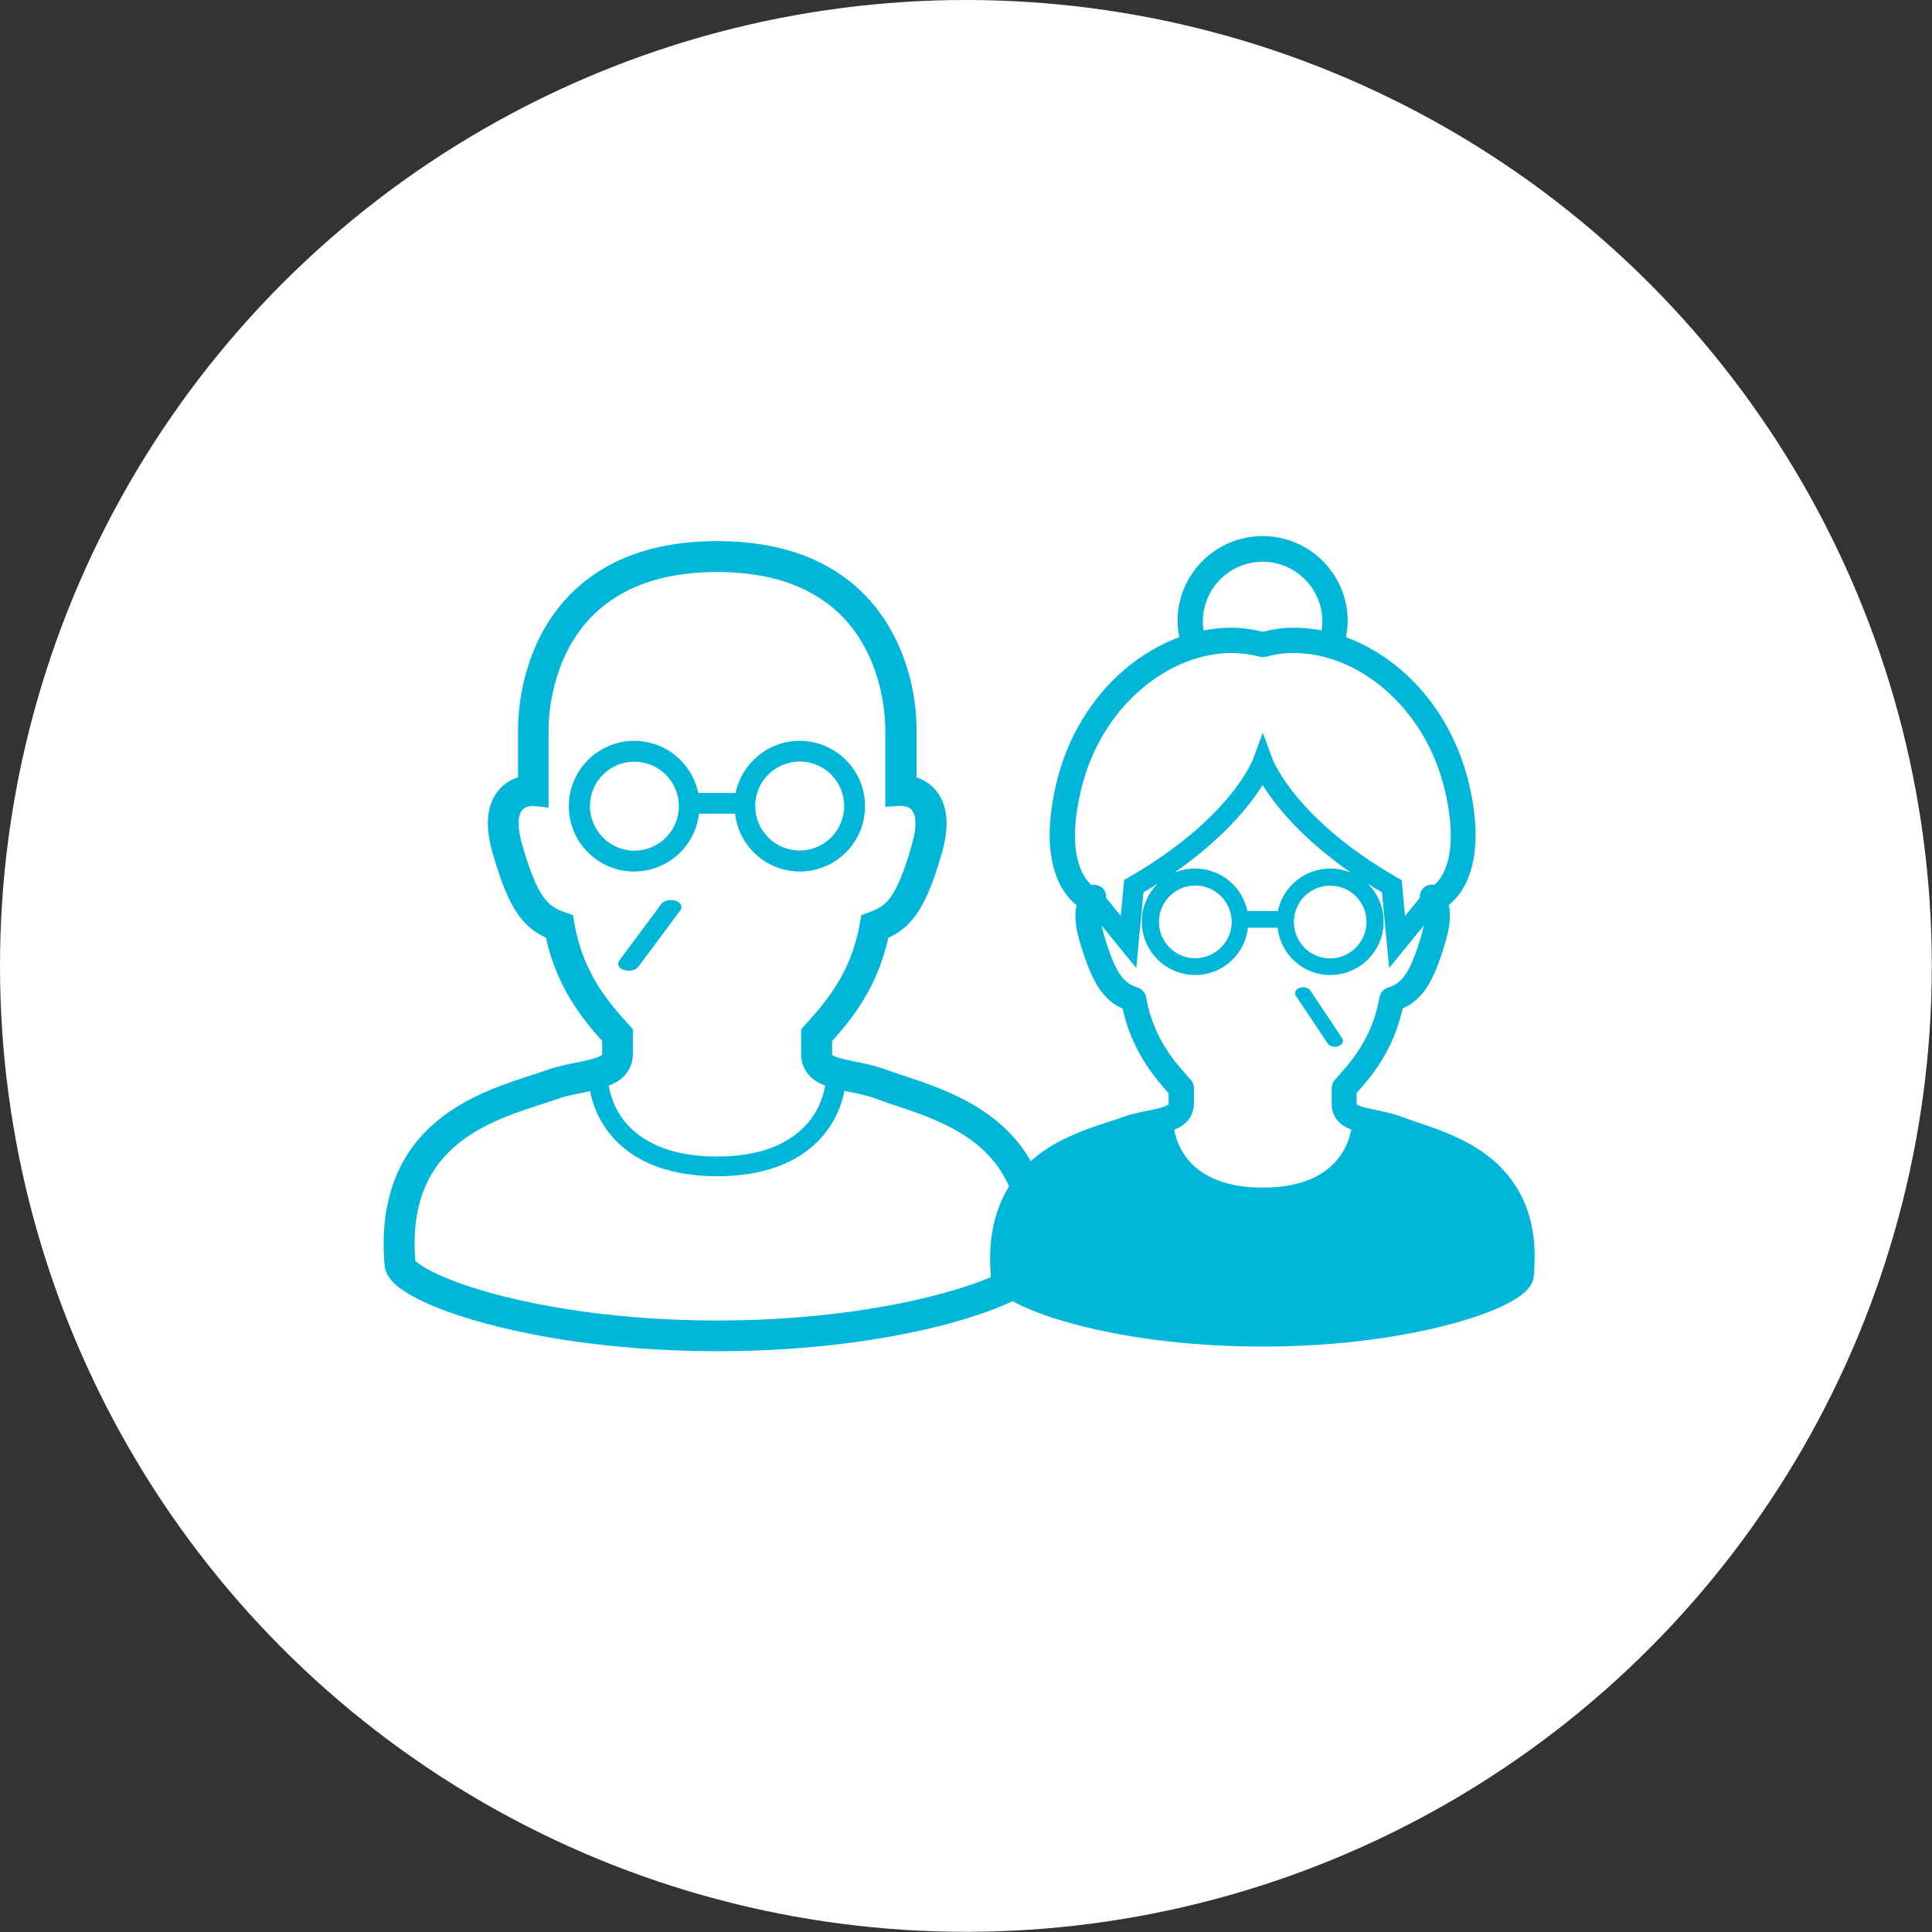 <svg enable-background="new 0 0 103.79 103.79" height="103.79" viewBox="0 0 103.79 103.79" width="103.79" xmlns="http://www.w3.org/2000/svg"><rect x="0" y="0" width="103.79" height="103.79" fill="#333333" stroke="none"/><circle cx="51.89" cy="51.89" fill="#fff" r="51.89"/><g fill="#00b7da"><path d="m37.55 43.71h1.94c.2 1.75 1.67 3.1 3.47 3.11 1.94 0 3.51-1.57 3.51-3.51s-1.57-3.51-3.51-3.51c-1.69 0-3.11 1.2-3.44 2.8h-2.01c-.33-1.6-1.74-2.8-3.44-2.8-1.94 0-3.51 1.57-3.51 3.51s1.57 3.51 3.51 3.51c1.82-.01 3.28-1.37 3.48-3.11zm5.41-2.8c1.32 0 2.39 1.07 2.39 2.39s-1.07 2.39-2.39 2.39-2.39-1.07-2.39-2.39 1.07-2.38 2.39-2.39zm-11.27 2.4c0-1.32 1.07-2.39 2.39-2.39s2.39 1.07 2.39 2.39-1.07 2.39-2.39 2.39c-1.31 0-2.38-1.07-2.39-2.39z"/><path d="m55.43 62.48c-.95-1.75-2.45-2.82-3.91-3.54s-2.92-1.11-3.87-1.46c-.94-.35-1.86-.45-2.43-.61-.29-.07-.47-.16-.51-.2l-.01-.01v-.04c0-.17 0-.24 0-.28v-.03c0-.05 0-.15 0-.38 1-1.11 2.43-2.84 3.02-5.55.2-.09.4-.2.59-.33.5-.34.92-.84 1.28-1.52s.67-1.54 1.01-2.71c.17-.6.25-1.12.25-1.59 0-.54-.11-1.01-.32-1.39-.31-.58-.81-.91-1.21-1.05-.03-.01-.06-.02-.08-.03 0-.65 0-1.64 0-2.56 0-1.4-.31-3.86-1.83-6.08-.76-1.1-1.83-2.13-3.3-2.87-1.46-.74-3.3-1.18-5.58-1.18s-4.12.44-5.58 1.18c-2.2 1.11-3.5 2.86-4.22 4.56s-.9 3.34-.9 4.39v2.56c-.16.05-.33.12-.51.23-.29.18-.58.46-.79.84s-.32.85-.32 1.39c0 .47.08.99.25 1.59.45 1.56.85 2.58 1.38 3.33.27.37.57.67.9.9.19.13.39.24.59.33.59 2.72 2.02 4.44 3.02 5.55v.38.02.02.28.03c0 .01-.07.07-.23.14-.24.1-.67.2-1.14.29-.48.1-1.02.2-1.56.39-.64.23-1.51.48-2.45.83-1.4.53-2.99 1.29-4.24 2.63-1.26 1.34-2.13 3.28-2.12 5.91 0 .36.02.74.05 1.13.02.26.12.47.24.64.21.32.49.54.83.76.59.39 1.39.76 2.42 1.13 3.07 1.09 8.12 2.09 14.39 2.09 5.09 0 9.39-.66 12.46-1.49 1.54-.42 2.77-.87 3.66-1.33.45-.23.82-.46 1.11-.72.15-.13.28-.27.39-.44s.21-.38.24-.64c.03-.39.05-.77.05-1.13-.01-1.76-.38-3.2-1.02-4.36zm-24.57-12.85-.08-.47-.46-.16c-.26-.09-.46-.19-.63-.31-.25-.18-.48-.42-.76-.93-.27-.51-.56-1.27-.88-2.39-.14-.48-.19-.86-.19-1.13 0-.32.06-.5.12-.61.09-.16.19-.22.33-.28.11-.04.24-.06.28-.06l.88.1v-.93s0-1.74 0-3.25c0-1.16.29-3.34 1.54-5.14.62-.9 1.48-1.72 2.68-2.33s2.77-1.01 4.83-1.01 3.63.4 4.83 1.01c1.8.91 2.83 2.3 3.44 3.73.61 1.42.77 2.88.77 3.74v3.25.88l.86-.05c.02 0 .28.02.44.12.08.05.14.11.2.22s.12.29.12.61c0 .27-.05.65-.19 1.13-.42 1.49-.8 2.35-1.14 2.82-.17.24-.33.38-.5.5s-.37.21-.63.31l-.45.16-.08.47c-.49 2.73-1.89 4.26-2.94 5.43l-.21.24v.32.69.01.02.03.25c0 .26.05.52.16.75.2.42.55.68.87.84.09.04.17.07.26.11-.14.8-.5 1.61-1.18 2.27-.89.88-2.33 1.54-4.64 1.54s-3.75-.67-4.64-1.54c-.67-.66-1.03-1.47-1.17-2.26.22-.09.44-.2.65-.36.18-.14.35-.34.47-.57.12-.24.18-.51.18-.77 0-.17 0-.24 0-.28 0-.02 0-.03 0-.03 0-.06 0-.24 0-.69v-.33l-.21-.24c-1.04-1.16-2.44-2.69-2.93-5.43zm23.89 18.1c-.05.05-.16.15-.32.26-.41.27-1.11.62-2.05.95-2.83 1.01-7.75 2-13.84 2-4.95 0-9.12-.65-12.03-1.44-1.45-.39-2.6-.83-3.34-1.21-.37-.19-.64-.37-.78-.49-.03-.03-.06-.05-.08-.07-.02-.31-.04-.61-.04-.89 0-1.52.32-2.67.81-3.58.74-1.36 1.9-2.22 3.18-2.86 1.28-.63 2.65-1 3.71-1.37.48-.17 1.11-.28 1.73-.41.19.95.64 1.92 1.45 2.72 1.11 1.11 2.87 1.85 5.38 1.85s4.26-.74 5.38-1.85c.81-.81 1.27-1.78 1.45-2.74.08.02.16.03.23.05.51.1 1.03.21 1.48.38.72.27 1.56.52 2.42.84 1.3.49 2.64 1.15 3.62 2.2s1.67 2.48 1.68 4.77c0 .28-.02.58-.04.89z"/><path d="m36.55 48.9c.14-.19.03-.42-.25-.51s-.63-.02-.77.17l-2.26 3.04c-.14.19-.03.42.25.51s.63.02.77-.17z"/><path d="m81.64 64.08c-.78-1.43-2-2.31-3.19-2.89s-2.39-.9-3.16-1.2c-.77-.28-1.52-.37-1.99-.5-.23-.06-.38-.13-.41-.16l-.01-.01v-.03c0-.13 0-.2 0-.23v-.03c0-.04 0-.13 0-.31.82-.91 1.98-2.32 2.47-4.54.16-.08.33-.16.48-.27.41-.28.75-.69 1.04-1.24s.55-1.25.82-2.21c.14-.49.2-.91.2-1.29 0-.2-.02-.37-.06-.55.17-.14.38-.33.58-.61.46-.62.86-1.64.86-3.15 0-.76-.1-1.66-.34-2.7-.61-2.6-1.96-4.71-3.66-6.17-.91-.78-1.91-1.37-2.96-1.76.05-.28.09-.56.09-.86 0-2.52-2.04-4.57-4.57-4.57-2.52 0-4.57 2.04-4.57 4.57 0 .29.04.58.09.86-1.04.39-2.05.98-2.96 1.76-1.7 1.46-3.06 3.57-3.66 6.17-.24 1.05-.34 1.94-.34 2.7 0 1.51.4 2.52.86 3.15.2.28.4.47.58.61-.03.17-.06.35-.06.55 0 .38.06.8.2 1.29.37 1.28.7 2.1 1.13 2.72.22.3.46.55.73.74.16.11.32.19.48.27.49 2.22 1.65 3.63 2.47 4.54v.31.03.23.02c0 .01-.06.06-.19.11-.2.09-.54.16-.94.24-.39.08-.83.16-1.27.32-.52.19-1.23.39-2 .68-1.15.43-2.44 1.05-3.46 2.15-1.03 1.09-1.74 2.68-1.73 4.83 0 .3.01.6.04.92.02.21.1.39.19.52.18.26.4.44.67.62.48.32 1.14.62 1.97.92 2.5.89 6.64 1.71 11.75 1.71 4.16 0 7.67-.54 10.18-1.22 1.26-.34 2.26-.71 2.99-1.09.37-.19.67-.38.91-.59.12-.11.23-.22.32-.36s.17-.31.19-.52c.03-.32.04-.63.04-.92.03-1.43-.28-2.61-.8-3.56zm-16.08-32.96c.58-.58 1.38-.94 2.27-.94s1.69.36 2.27.94.94 1.38.94 2.27c0 .16-.02.32-.04.48-.5-.1-.99-.15-1.49-.15-.57 0-1.13.08-1.68.22-.55-.14-1.11-.22-1.68-.22-.5 0-1 .05-1.49.15-.02-.16-.04-.32-.04-.48 0-.89.36-1.69.94-2.27zm-6.93 16.42c-.09-.08-.21-.2-.33-.38-.26-.4-.55-1.08-.55-2.28 0-.64.09-1.43.31-2.39.54-2.32 1.75-4.18 3.23-5.45 1.48-1.28 3.24-1.96 4.87-1.96.51 0 1.02.07 1.5.2.12.03.25.03.37 0 .48-.14.98-.2 1.5-.2 1.63 0 3.39.68 4.87 1.96s2.69 3.13 3.23 5.45c.22.96.31 1.75.31 2.39 0 1.28-.33 1.97-.6 2.35-.1.14-.2.23-.28.3-.24-.04-.49.04-.65.24-.11.14-.15.31-.14.47l-.79.97-.18-1.93-.25-.14c-2.79-1.6-4.47-3.22-5.45-4.42-.49-.6-.8-1.1-.99-1.44-.09-.17-.16-.3-.2-.39l-.04-.09-.01-.02-.52-1.42-.52 1.42c-.04.1-1.28 3.24-6.68 6.35l-.25.14-.18 1.93-.79-.97c.01-.16-.03-.33-.14-.47-.16-.18-.41-.26-.65-.22zm14.78 1.99c0 1.08-.88 1.95-1.95 1.96-1.08 0-1.95-.88-1.95-1.96s.87-1.95 1.95-1.95 1.95.87 1.95 1.95zm-1.95-2.87c-1.38 0-2.54.98-2.81 2.28h-1.64c-.27-1.3-1.42-2.28-2.81-2.28-.39 0-.77.08-1.11.22 2.68-1.87 4.08-3.65 4.74-4.71.66 1.06 2.05 2.84 4.74 4.71-.34-.14-.72-.22-1.11-.22zm-7.25.91c1.08 0 1.95.88 1.96 1.95 0 1.08-.88 1.95-1.96 1.96-1.08 0-1.95-.88-1.95-1.96 0-1.07.87-1.94 1.95-1.95zm7.41 14.97c-.72.72-1.9 1.26-3.79 1.26-1.88 0-3.06-.54-3.79-1.26-.54-.54-.84-1.2-.96-1.85.18-.07.36-.16.53-.3.15-.12.29-.27.38-.47.1-.19.15-.41.15-.63 0-.13 0-.2 0-.23v-.03c0-.05 0-.2 0-.57 0-.17-.06-.33-.17-.45-.85-.95-2-2.2-2.4-4.43-.04-.24-.21-.44-.44-.52-.22-.08-.38-.15-.52-.25-.21-.15-.4-.34-.62-.76s-.46-1.04-.72-1.95c-.04-.14-.06-.25-.08-.37l1.85 2.27.39-4.06c.27-.16.53-.32.78-.48-.54.52-.87 1.25-.87 2.05 0 1.58 1.28 2.87 2.87 2.87 1.47 0 2.67-1.11 2.83-2.54h1.59c.17 1.43 1.36 2.54 2.83 2.54 1.58 0 2.87-1.28 2.87-2.87 0-.81-.33-1.53-.87-2.05.25.16.51.32.78.48l.39 4.06 1.85-2.27c-.02.12-.04.23-.08.37-.34 1.21-.65 1.92-.93 2.3-.14.19-.27.31-.4.41-.14.1-.3.18-.52.25-.23.08-.4.28-.44.52-.4 2.23-1.54 3.48-2.4 4.43-.11.12-.17.29-.17.45v.57.03.23c0 .21.04.42.13.62.16.34.45.56.71.68l.21.09c-.12.66-.42 1.32-.97 1.86z"/><path d="m69.62 53.5 1.71 2.56c.11.16.37.22.58.14s.3-.27.19-.43l-1.71-2.56c-.11-.16-.36-.22-.58-.14-.21.08-.3.27-.19.43z"/></g></svg>